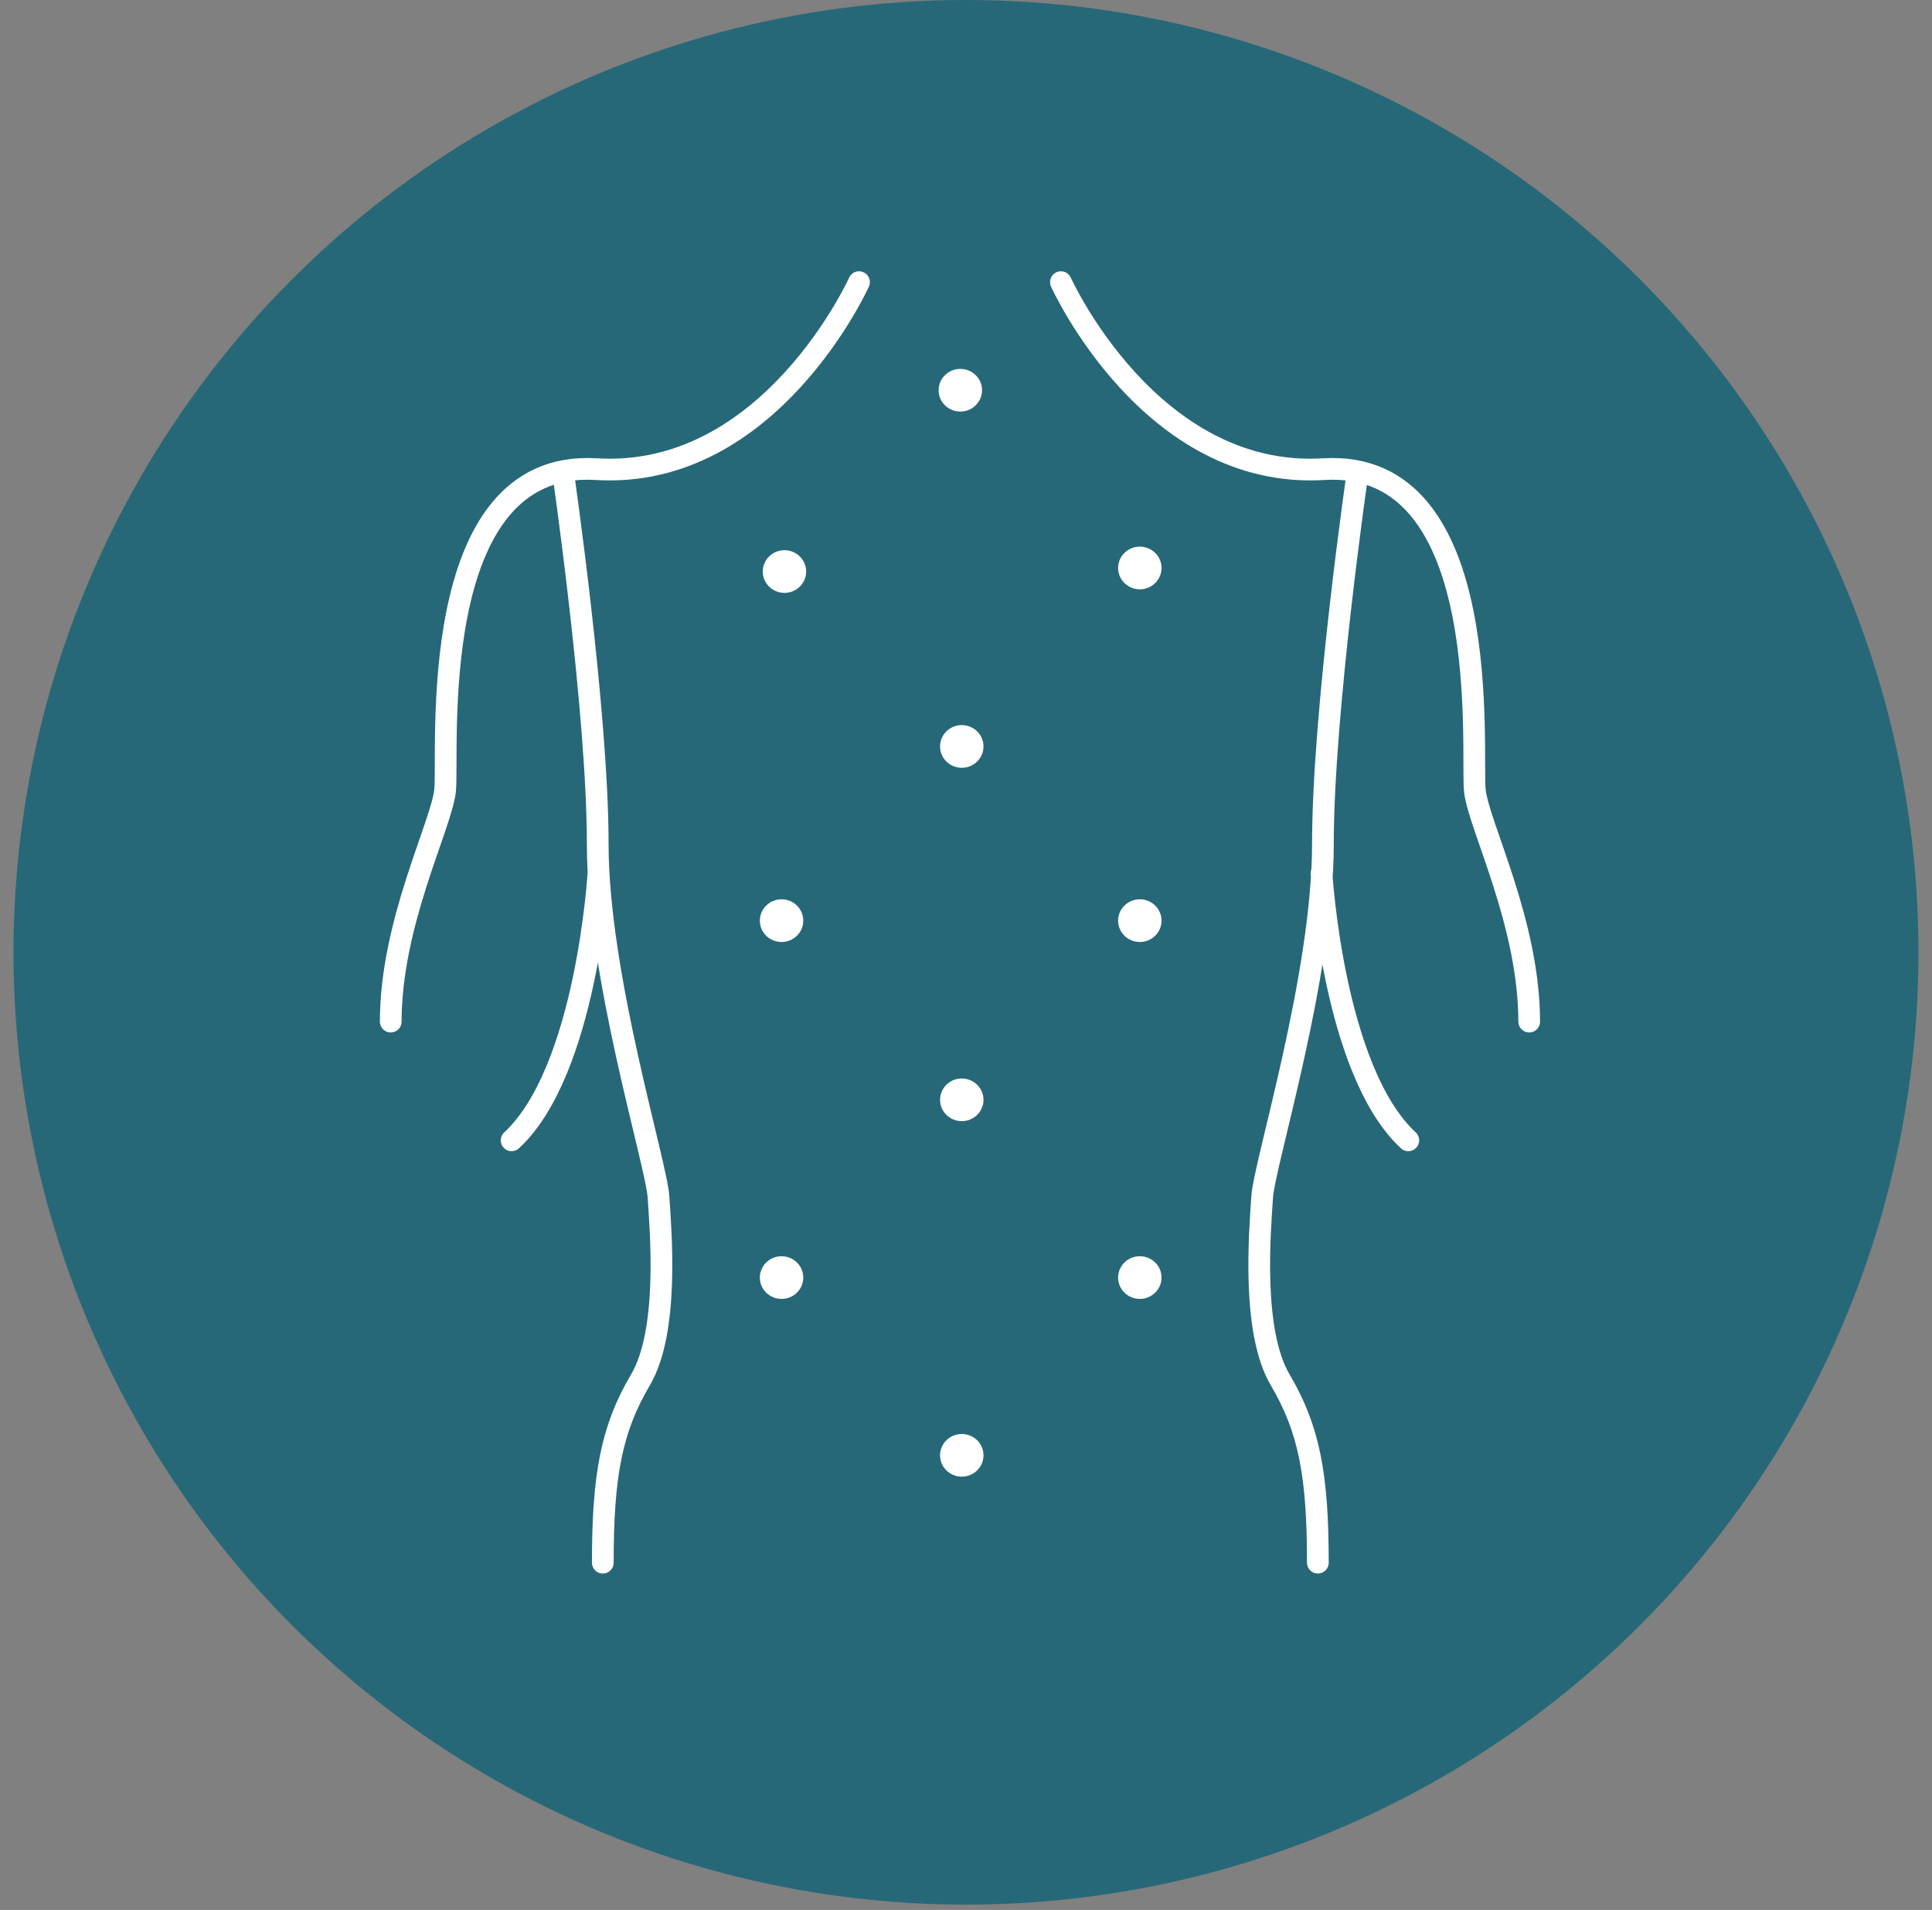 <svg width="89" height="88" viewBox="0 0 89 88" fill="none" xmlns="http://www.w3.org/2000/svg">
<rect x="0" y="0" width="89" height="88" fill="#808080" stroke="none"/>
<circle opacity="0.7" cx="44.5" cy="43.878" r="43.878" fill="#005F75"/>
<path d="M39.571 13C39.571 13 35.47 22.107 27.469 21.616C19.467 21.124 20.701 34.818 20.5 36.456C20.3 38.094 18 42.549 18 47.07M25.935 21.747C25.935 21.747 27.535 32.787 27.535 38.88C27.535 44.973 30.236 53.589 30.336 55.162C30.436 56.734 30.836 61.32 29.502 63.581C28.169 65.841 27.769 67.971 27.769 72M27.569 40.223C27.569 40.223 27.035 49.33 23.568 52.541" stroke="white" stroke-miterlimit="10" stroke-linecap="round" stroke-linejoin="round"/>
<path d="M48.873 13C48.873 13 52.974 22.107 60.976 21.616C68.978 21.124 67.744 34.818 67.944 36.456C68.144 38.094 70.444 42.549 70.444 47.07M62.543 21.747C62.543 21.747 60.942 32.787 60.942 38.88C60.942 44.973 58.242 53.589 58.142 55.162C58.042 56.734 57.642 61.32 58.975 63.581C60.309 65.841 60.709 67.971 60.709 72M60.876 40.223C60.876 40.223 61.409 49.33 64.876 52.541" stroke="white" stroke-miterlimit="10" stroke-linecap="round" stroke-linejoin="round"/>
<path d="M36.137 27.317C36.689 27.317 37.137 26.877 37.137 26.334C37.137 25.791 36.689 25.35 36.137 25.35C35.584 25.35 35.137 25.791 35.137 26.334C35.137 26.877 35.584 27.317 36.137 27.317Z" fill="white"/>
<path d="M44.239 18.963C44.791 18.963 45.239 18.523 45.239 17.98C45.239 17.437 44.791 16.997 44.239 16.997C43.686 16.997 43.239 17.437 43.239 17.98C43.239 18.523 43.686 18.963 44.239 18.963Z" fill="white"/>
<path d="M52.507 27.153C53.06 27.153 53.508 26.713 53.508 26.17C53.508 25.627 53.06 25.186 52.507 25.186C51.955 25.186 51.507 25.627 51.507 26.17C51.507 26.713 51.955 27.153 52.507 27.153Z" fill="white"/>
<path d="M44.305 35.376C44.858 35.376 45.306 34.936 45.306 34.392C45.306 33.849 44.858 33.409 44.305 33.409C43.753 33.409 43.305 33.849 43.305 34.392C43.305 34.936 43.753 35.376 44.305 35.376Z" fill="white"/>
<path d="M36.004 43.402C36.556 43.402 37.004 42.962 37.004 42.419C37.004 41.876 36.556 41.435 36.004 41.435C35.451 41.435 35.003 41.876 35.003 42.419C35.003 42.962 35.451 43.402 36.004 43.402Z" fill="white"/>
<path d="M52.507 43.402C53.06 43.402 53.508 42.962 53.508 42.419C53.508 41.876 53.06 41.435 52.507 41.435C51.955 41.435 51.507 41.876 51.507 42.419C51.507 42.962 51.955 43.402 52.507 43.402Z" fill="white"/>
<path d="M52.507 59.847C53.06 59.847 53.508 59.407 53.508 58.864C53.508 58.321 53.06 57.881 52.507 57.881C51.955 57.881 51.507 58.321 51.507 58.864C51.507 59.407 51.955 59.847 52.507 59.847Z" fill="white"/>
<path d="M36.004 59.847C36.556 59.847 37.004 59.407 37.004 58.864C37.004 58.321 36.556 57.881 36.004 57.881C35.451 57.881 35.003 58.321 35.003 58.864C35.003 59.407 35.451 59.847 36.004 59.847Z" fill="white"/>
<path d="M44.305 51.657C44.858 51.657 45.306 51.217 45.306 50.674C45.306 50.131 44.858 49.691 44.305 49.691C43.753 49.691 43.305 50.131 43.305 50.674C43.305 51.217 43.753 51.657 44.305 51.657Z" fill="white"/>
<path d="M44.305 68.037C44.858 68.037 45.306 67.597 45.306 67.054C45.306 66.511 44.858 66.071 44.305 66.071C43.753 66.071 43.305 66.511 43.305 67.054C43.305 67.597 43.753 68.037 44.305 68.037Z" fill="white"/>
</svg>
